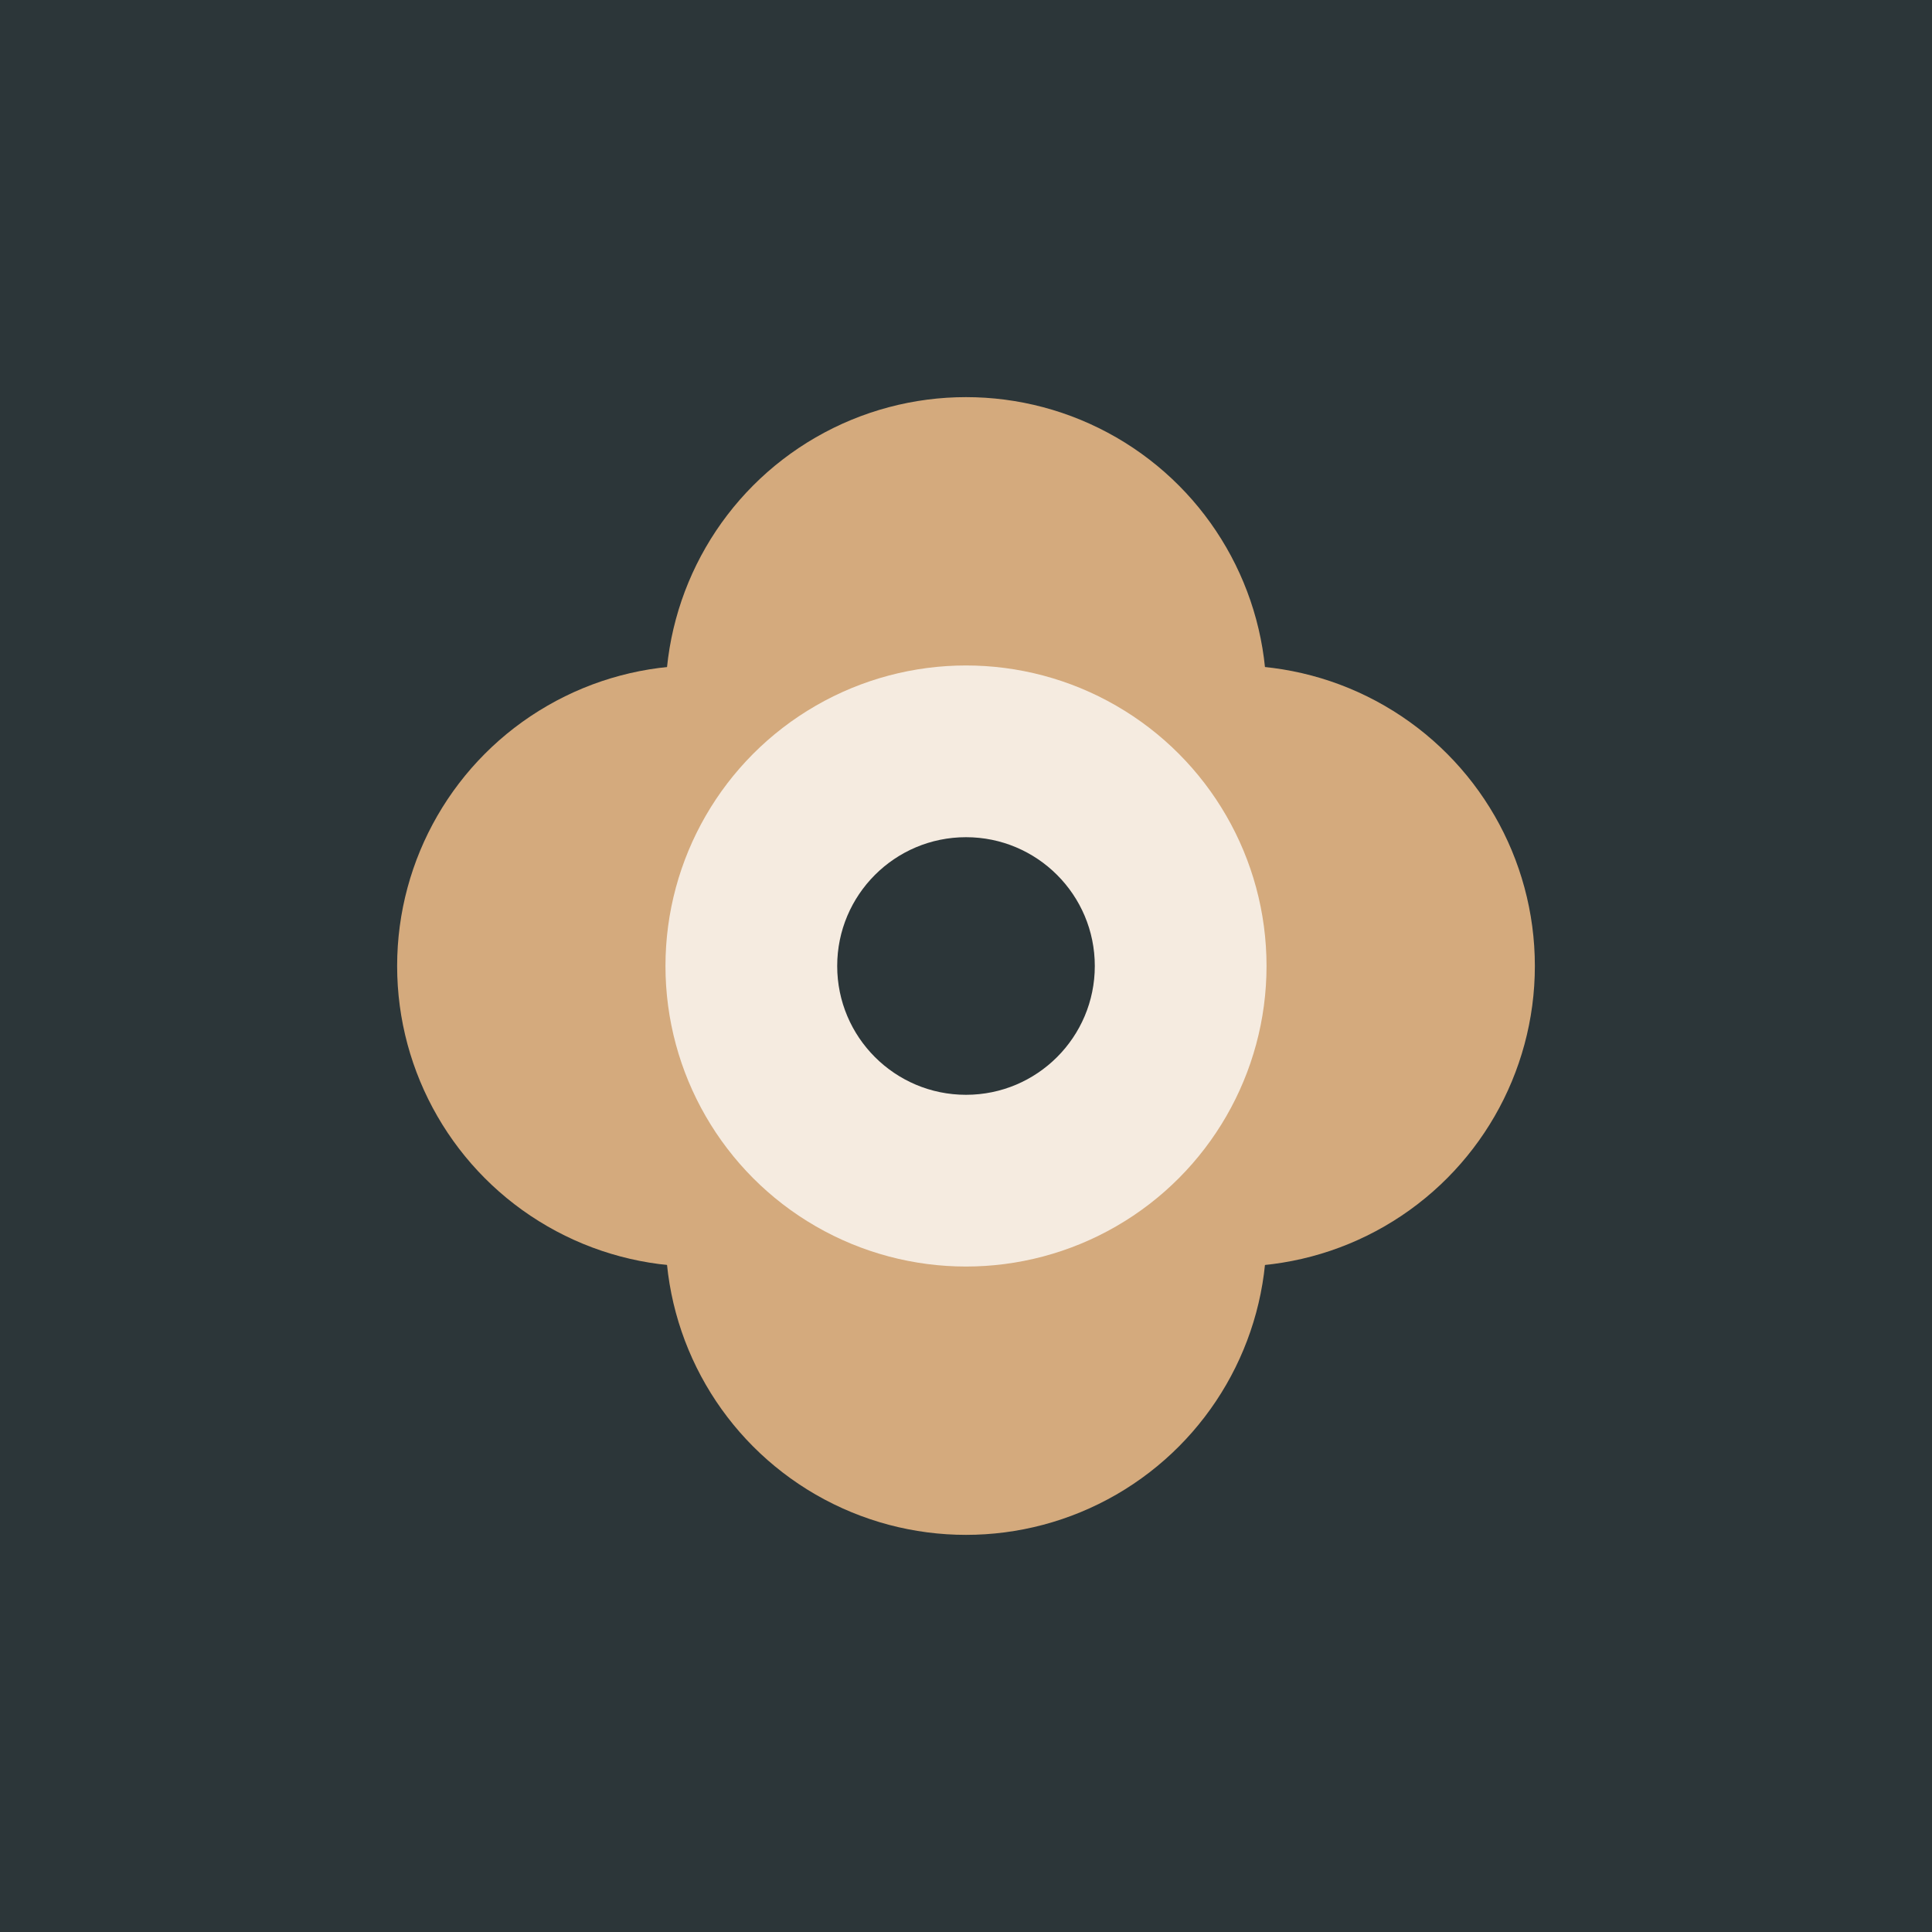<svg xmlns="http://www.w3.org/2000/svg" viewBox="0 0 180 180">
  <!-- Background -->
  <rect width="180" height="180" fill="#2C3639"/>
  
  <!-- Larger flower design centered in the square -->
  <!-- Positioned at 90,90 (center of 180x180) and scaled up -->
  <circle cx="90" cy="65" r="28" fill="#D4AA7D"/>
  <circle cx="115" cy="90" r="28" fill="#D4AA7D"/>
  <circle cx="90" cy="115" r="28" fill="#D4AA7D"/>
  <circle cx="65" cy="90" r="28" fill="#D4AA7D"/>
  
  <!-- Center circle -->
  <circle cx="90" cy="90" r="28" fill="#F5EBE0"/>
  
  <!-- Small dot in center -->
  <circle cx="90" cy="90" r="12" fill="#2C3639"/>
</svg>
